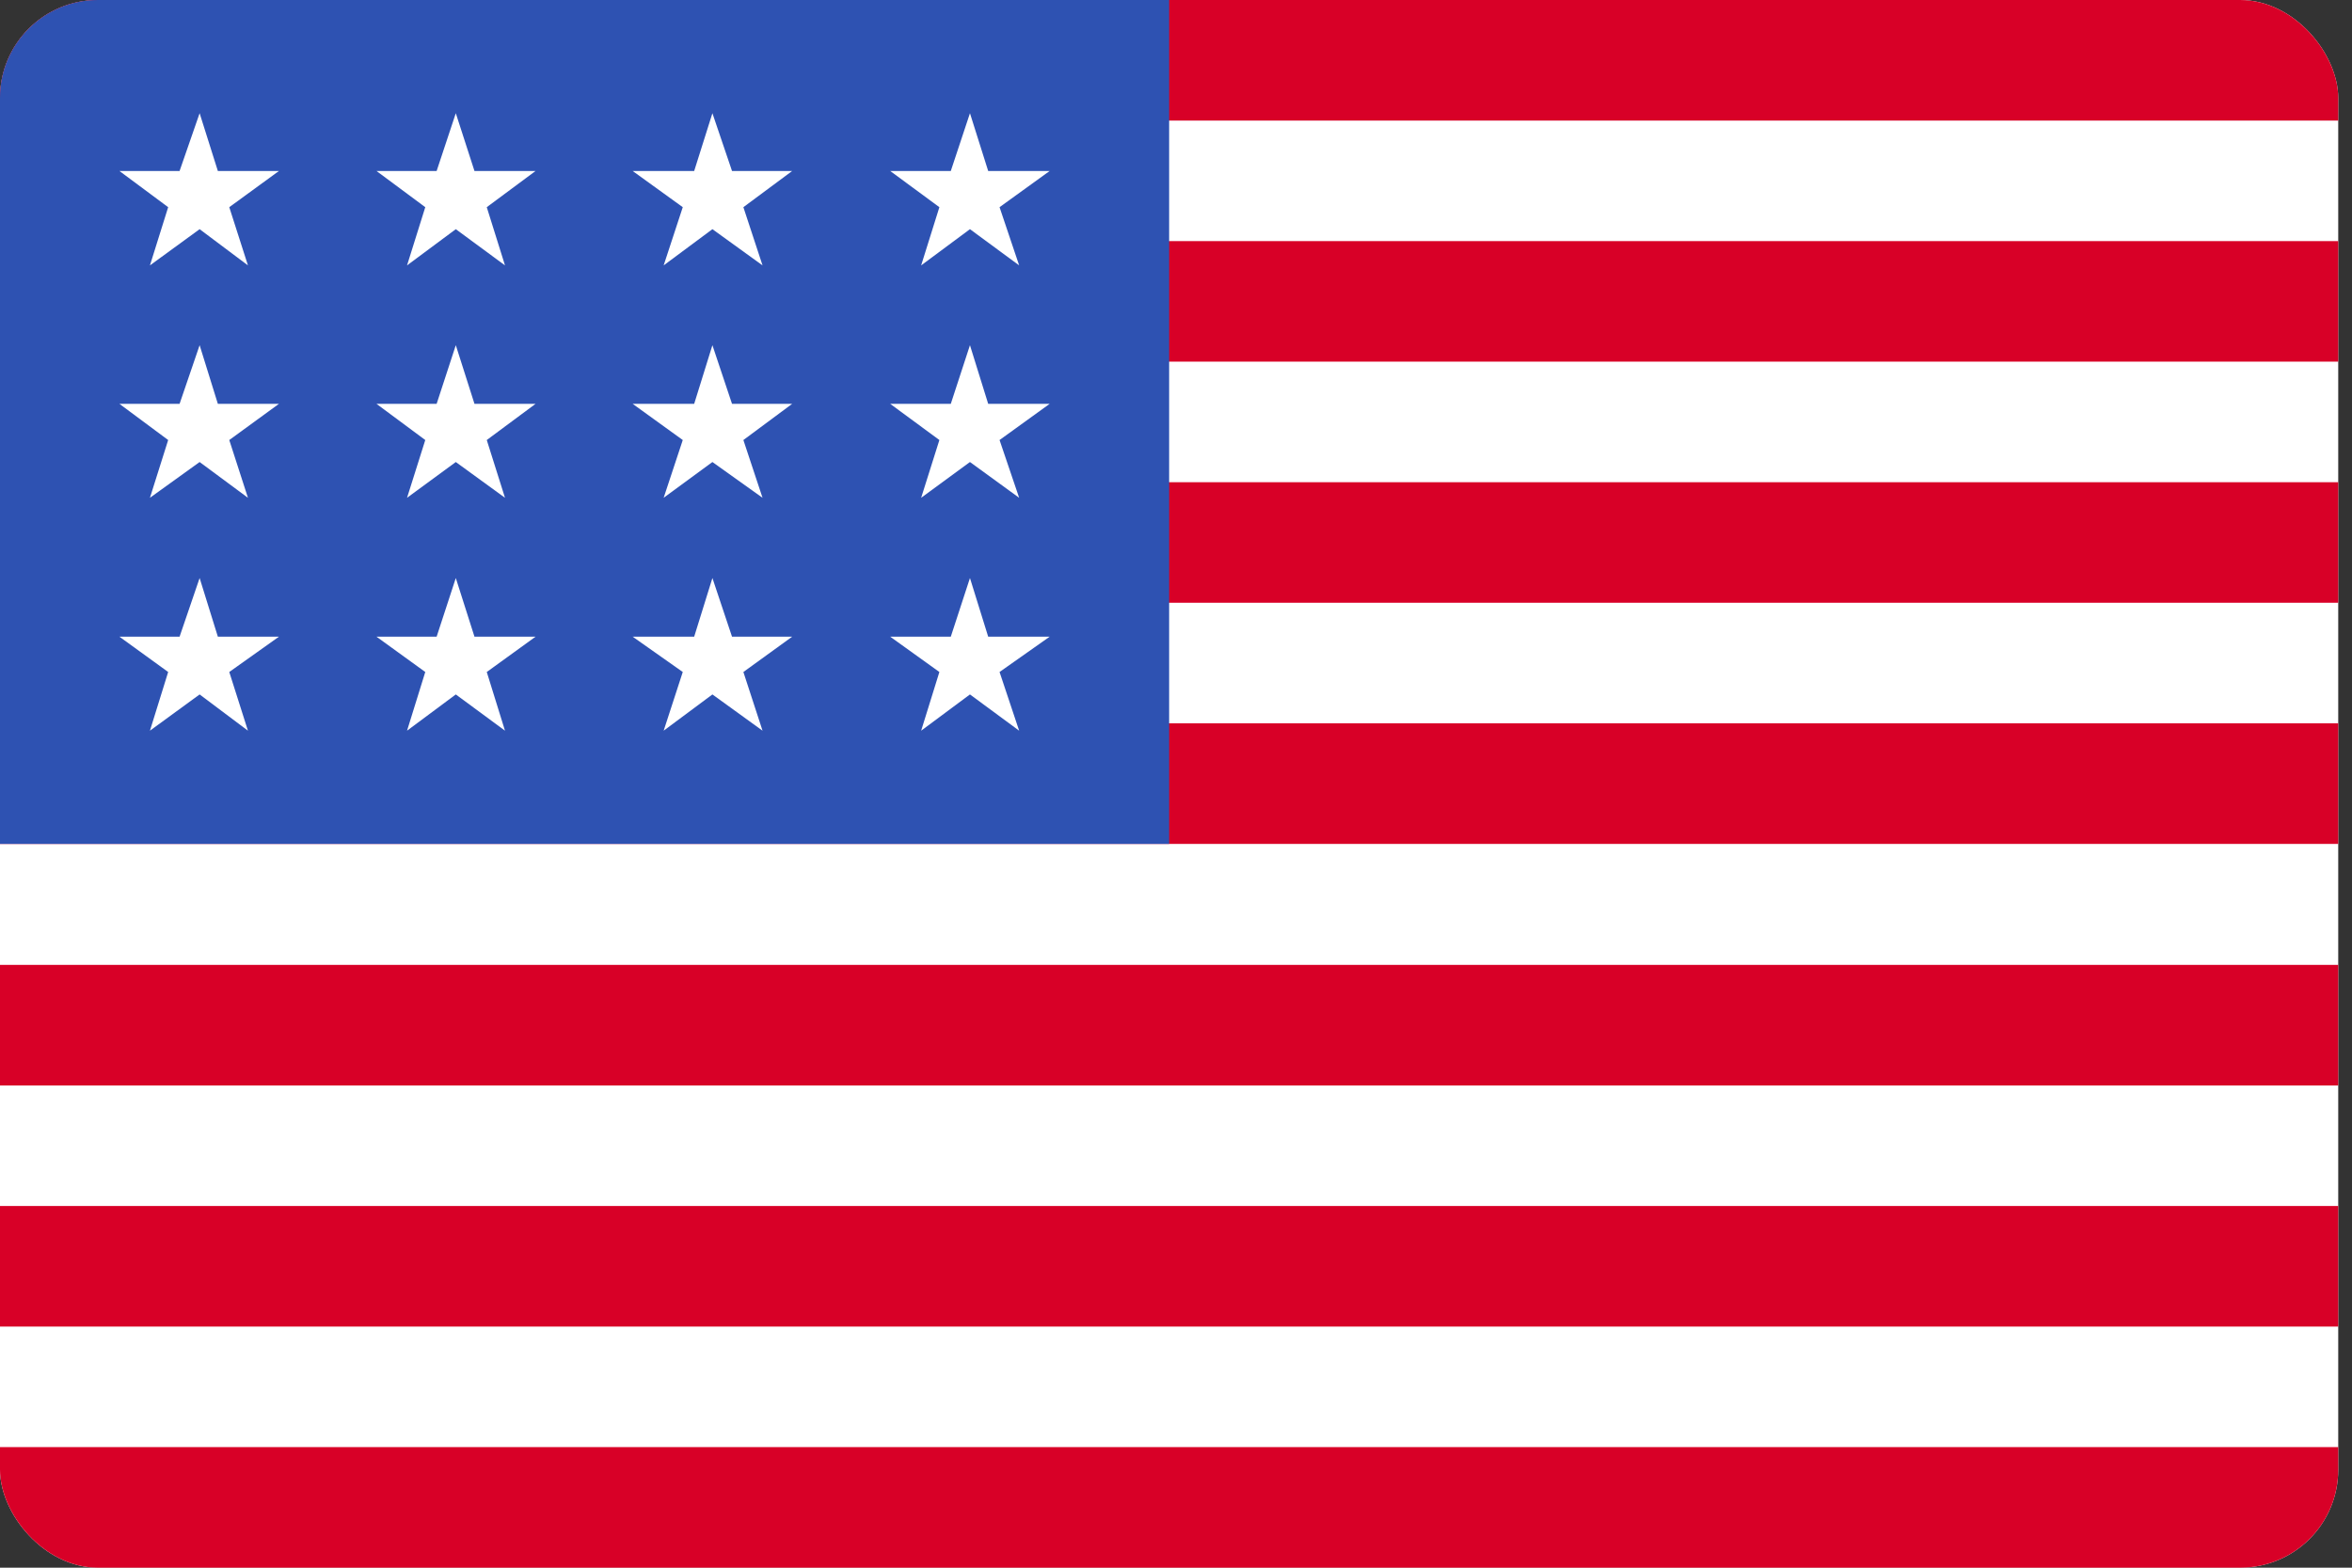 <svg width="48" height="32" viewBox="0 0 48 32" fill="none" xmlns="http://www.w3.org/2000/svg">
<rect x="0" y="0" width="48" height="32" fill="#333333" stroke="none"/>
<g clip-path="url(#clip0_3923_2087)">
<path d="M0 0H47.719V32H0V0Z" fill="white"/>
<path d="M0 0H47.719V2.461H0V0ZM0 4.922H47.719V7.382H0V4.922ZM0 9.843H47.719V12.304H0V9.843ZM0 14.765H47.719V17.226H0V14.765ZM0 19.696H47.719V22.157H0V19.696ZM0 24.617H47.719V27.078H0V24.617ZM0 29.539H47.719V32H0V29.539Z" fill="#D80027"/>
<path d="M0 0H23.86V17.226H0V0Z" fill="#2E52B2"/>
<path d="M4.446 12.996L4.074 11.799L3.665 12.996H2.437L3.432 13.717L3.06 14.915L4.074 14.175L5.06 14.915L4.679 13.717L5.693 12.996H4.446ZM9.683 12.996L9.302 11.799L8.911 12.996H7.683L8.679 13.717L8.307 14.915L9.302 14.175L10.306 14.915L9.934 13.717L10.93 12.996H9.683ZM14.939 12.996L14.539 11.799L14.167 12.996H12.911L13.934 13.717L13.544 14.915L14.539 14.175L15.562 14.915L15.171 13.717L16.167 12.996H14.939ZM20.167 12.996L19.795 11.799L19.404 12.996H18.167L19.171 13.717L18.799 14.915L19.795 14.175L20.799 14.915L20.399 13.717L21.422 12.996H20.167ZM9.302 7.046L8.911 8.243H7.683L8.679 8.982L8.307 10.161L9.302 9.431L10.306 10.161L9.934 8.982L10.93 8.243H9.683L9.302 7.046ZM4.074 7.046L3.665 8.243H2.437L3.432 8.982L3.06 10.161L4.074 9.431L5.06 10.161L4.679 8.982L5.693 8.243H4.446L4.074 7.046ZM14.539 7.046L14.167 8.243H12.911L13.934 8.982L13.544 10.161L14.539 9.431L15.562 10.161L15.171 8.982L16.167 8.243H14.939L14.539 7.046ZM19.795 7.046L19.404 8.243H18.167L19.171 8.982L18.799 10.161L19.795 9.431L20.799 10.161L20.399 8.982L21.422 8.243H20.167L19.795 7.046ZM4.074 2.311L3.665 3.49H2.437L3.432 4.229L3.06 5.417L4.074 4.678L5.06 5.417L4.679 4.229L5.693 3.49H4.446L4.074 2.311ZM9.302 2.311L8.911 3.49H7.683L8.679 4.229L8.307 5.417L9.302 4.678L10.306 5.417L9.934 4.229L10.93 3.49H9.683L9.302 2.311ZM14.539 2.311L14.167 3.49H12.911L13.934 4.229L13.544 5.417L14.539 4.678L15.562 5.417L15.171 4.229L16.167 3.49H14.939L14.539 2.311ZM19.795 2.311L19.404 3.49H18.167L19.171 4.229L18.799 5.417L19.795 4.678L20.799 5.417L20.399 4.229L21.422 3.49H20.167L19.795 2.311Z" fill="white"/>
</g>
<defs>
<clipPath id="clip0_3923_2087">
<rect width="47.719" height="32" rx="2" fill="white"/>
</clipPath>
</defs>
</svg>
